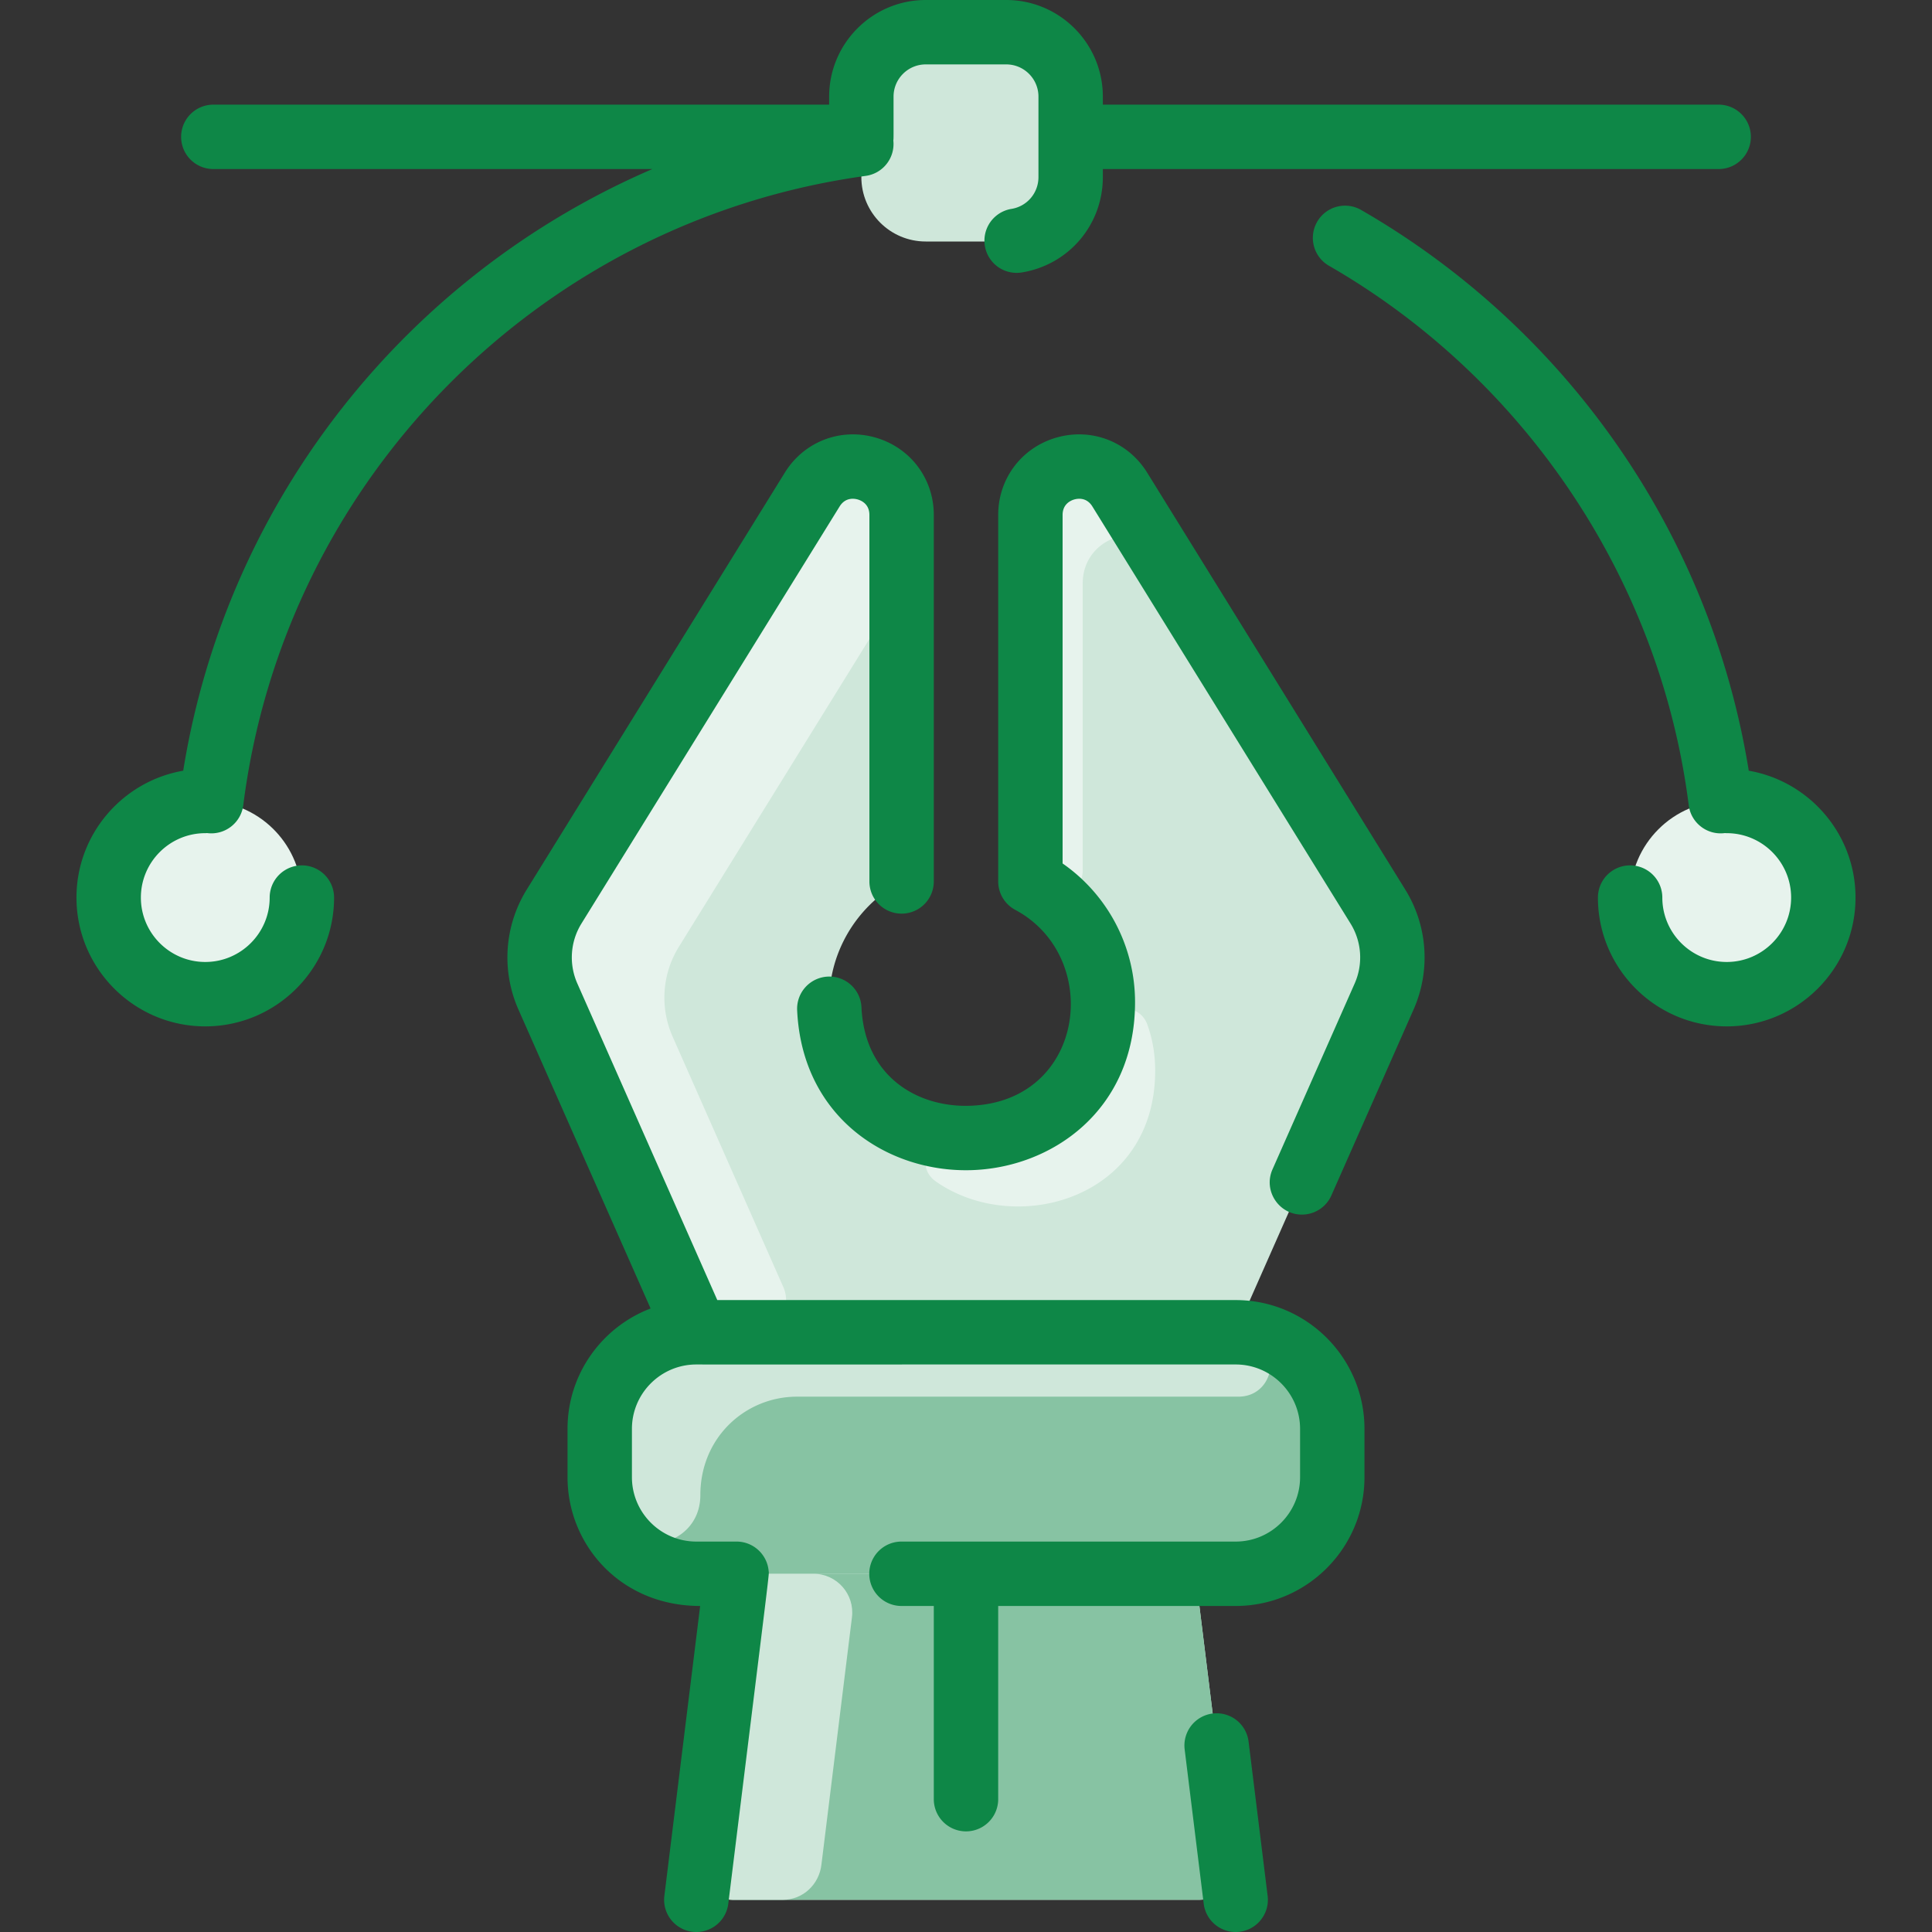 <svg xmlns="http://www.w3.org/2000/svg" version="1.1" xmlns:xlink="http://www.w3.org/1999/xlink" width="512" height="512" x="0" y="0" viewBox="0 0 480.001 480.001" style="enable-background:new 0 0 512 512" xml:space="preserve" class=""><rect x="0" y="0" width="480.001" height="480.001" fill="#333333" stroke="none"/><g><path fill="#cfe7da" d="M342.34 225.24 278.2 121.62c-6.36-10.27-22.2-5.76-22.2 6.32v86.711c0 2.563 1.275 4.946 3.379 6.409C268.215 227.204 274 237.427 274 249c0 44.03-65.93 45.37-67.96 1.62-.571-12.205 5.298-23.079 14.506-29.512 2.129-1.487 3.454-3.871 3.454-6.468v-86.7c0-12.08-15.84-16.59-22.2-6.32l-64.14 103.62a23.962 23.962 0 0 0-1.54 22.33L173 331c-13.25 0-24 10.75-24 24v12c0 13.25 10.75 24 24 24h10l-8.891 72.02c-.589 4.771 3.133 8.98 7.94 8.98h115.903c4.807 0 8.529-4.209 7.94-8.98L297 391h10c13.25 0 24-10.75 24-24v-12c0-13.25-10.75-24-24-24l36.88-83.43c3.21-7.24 2.63-15.6-1.54-22.33z" opacity="1" data-original="#d1e7ff" class=""></path><g fill="#e8f3ff"><path d="M168.66 235.24a23.962 23.962 0 0 0-1.54 22.33l27.494 62.195c2.338 5.289-1.535 11.234-7.317 11.234H173l-36.88-83.43a23.962 23.962 0 0 1 1.54-22.33l64.14-103.62c6.36-10.27 22.2-5.76 22.2 6.32v15.624a8 8 0 0 1-1.198 4.211zM280.172 124.807c2.045 3.305.41 7.54-3.251 8.847-4.395 1.569-7.921 5.586-7.921 11.285v71.358c0 4.891-5.499 7.651-9.504 4.843-2.361-1.656-3.496-4.026-3.496-6.49v-86.71c0-12.08 15.84-16.59 22.2-6.32zM287 266c0 31.947-34.698 41.422-54.523 27.51-5.051-3.544-2.164-11.504 3.977-10.903 17.169 1.681 33.898-8.421 37.025-27.144 1.012-6.058 9.491-6.68 11.577-.903C286.38 258.222 287 262.055 287 266z" fill="#e7f3ed" opacity="1" data-original="#e8f3ff" class=""></path></g><path fill="#87c3a3" d="M331 355v12c0 13.25-10.75 24-24 24H173c-13.25 0-24-10.75-24-24v-12c0-13.25 10.75-24 24-24h134c13.25 0 24 10.75 24 24z" opacity="1" data-original="#b9dcff" class=""></path><path fill="#cfe7da" d="M307.66 347H197.998c-12.705 0-23.997 10.028-23.998 24.463-.001 13.256-18.291 16.819-23.26 4.53A23.935 23.935 0 0 1 149 367v-12c0-13.255 10.745-24 24-24h134c12.07 0 10.87 16 .66 16z" opacity="1" data-original="#d1e7ff" class=""></path><path fill="#87c3a3" d="M297.952 472H182.049c-4.807 0-8.529-4.209-7.94-8.98L183 391h114l8.891 72.02c.59 4.771-3.132 8.98-7.939 8.98z" opacity="1" data-original="#b9dcff" class=""></path><path fill="#cfe7da" d="M204.094 463.162c-.532 4.982-4.573 8.838-9.583 8.838H182.05c-4.81 0-8.53-4.21-7.94-8.98L183 391h19.12c5.78 0 10.256 5.062 9.548 10.799l-7.574 61.363z" opacity="1" data-original="#d1e7ff" class=""></path><circle cx="429" cy="223" r="24" fill="#e7f3ed" opacity="1" data-original="#e8f3ff" class=""></circle><path fill="#cfe7da" d="M266 44c0 8.84-7.16 16-16 16h-20c-8.84 0-16-7.16-16-16V24c0-8.84 7.16-16 16-16h20c8.84 0 16 7.16 16 16z" opacity="1" data-original="#d1e7ff" class=""></path><path fill="#e7f3ed" d="M52.5 199.05C65.05 199.819 75 210.26 75 223c0 13.25-10.75 24-24 24s-24-10.75-24-24c0-13.642 11.468-24.81 25.5-23.95z" opacity="1" data-original="#e8f3ff" class=""></path><g fill="#2e58ff"><path d="M307 323H178.21l-34.776-78.66a15.995 15.995 0 0 1 1.029-14.891l64.136-103.615c1.434-2.318 3.623-1.991 4.496-1.742.874.249 2.906 1.121 2.906 3.847v91.053a8 8 0 0 0 16 0v-91.053c0-9.034-5.838-16.765-14.528-19.237-8.688-2.471-17.723 1.029-22.478 8.711l-64.136 103.615a31.983 31.983 0 0 0-2.058 29.781l32.84 74.281C149.588 329.683 141 341.355 141 355v12c0 16.725 13.094 32 32.951 32l-8.891 72.02c-.59 4.781 3.142 8.981 7.95 8.981a8.004 8.004 0 0 0 7.93-7.021c10.783-87.32 10.14-81.455 10.022-82.726-.376-4.072-3.818-7.254-7.962-7.254h-10c-8.822 0-16-7.177-16-16v-12c0-8.818 7.171-15.992 15.987-15.999.119.008 23.721-.001 134.013-.001 8.822 0 16 7.177 16 16v12c0 8.823-7.178 16-16 16h-83.032a8 8 0 0 0 0 16H232v48a8 8 0 0 0 16 0v-48h59c17.645 0 32-14.355 32-32v-12c0-17.645-14.355-32-32-32zM310.207 432.682a8 8 0 0 0-15.88 1.961l4.733 38.338a8.002 8.002 0 0 0 7.93 7.021c4.8 0 8.541-4.193 7.95-8.981z" fill="#0e8747" opacity="1" data-original="#2e58ff" class=""></path><path d="M285.006 117.413c-4.754-7.681-13.785-11.183-22.477-8.711-8.69 2.472-14.528 10.202-14.528 19.237v91.053a8 8 0 0 0 4.23 7.056c21.937 11.722 17.502 48.008-11.59 48.684-12.682.295-25.804-7.16-26.61-24.479a7.994 7.994 0 0 0-8.363-7.62 8 8 0 0 0-7.619 8.363c1.243 26.711 22.532 40.206 42.965 39.732C261.381 290.254 282 275.769 282 249a41.945 41.945 0 0 0-18-34.475v-86.586c0-2.727 2.032-3.599 2.906-3.848.875-.248 3.06-.576 4.495 1.742l64.136 103.616a15.995 15.995 0 0 1 1.029 14.891l-20.419 46.187c-2.345 5.304 1.57 11.237 7.313 11.237a8 8 0 0 0 7.321-4.767L351.2 250.81a31.985 31.985 0 0 0-2.058-29.781z" fill="#0e8747" opacity="1" data-original="#2e58ff" class=""></path><path d="M51 207c.243 0 .398-.03.5-.017a8.001 8.001 0 0 0 8.941-6.933c10.236-80.938 73.831-145.231 154.65-156.351 4.301-.592 7.322-4.501 6.854-8.79.08-.702.055-.085.055-10.909 0-4.411 3.589-8 8-8h20c4.411 0 8 3.589 8 8v20c0 3.946-2.818 7.267-6.7 7.896a8 8 0 1 0 2.56 15.794C265.53 65.799 274 55.835 274 44v-2h153a8 8 0 0 0 0-16H274v-2c0-13.234-10.766-24-24-24h-20c-13.234 0-24 10.766-24 24v2H53a8 8 0 0 0 0 16h109.083C101.241 68.204 56.35 124.141 45.52 191.479 30.478 194.087 19 207.224 19 223c0 17.645 14.355 32 32 32s32-14.355 32-32a8 8 0 0 0-16 0c0 8.823-7.178 16-16 16s-16-7.177-16-16 7.178-16 16-16z" fill="#0e8747" opacity="1" data-original="#2e58ff" class=""></path><path d="M434.477 191.479c-9.637-59.632-45.876-110.274-96.31-139.315a8 8 0 0 0-10.925 2.941 8 8 0 0 0 2.94 10.925c48.914 28.165 82.326 78.266 89.377 134.021.555 4.388 4.576 7.509 8.978 6.926.154.009.307.023.463.023 8.822 0 16 7.177 16 16s-7.178 16-16 16-16-7.177-16-16a8 8 0 0 0-16 0c0 17.645 14.355 32 32 32s32-14.355 32-32c0-15.777-11.48-28.915-26.523-31.521z" fill="#0e8747" opacity="1" data-original="#2e58ff" class=""></path></g></g></svg>